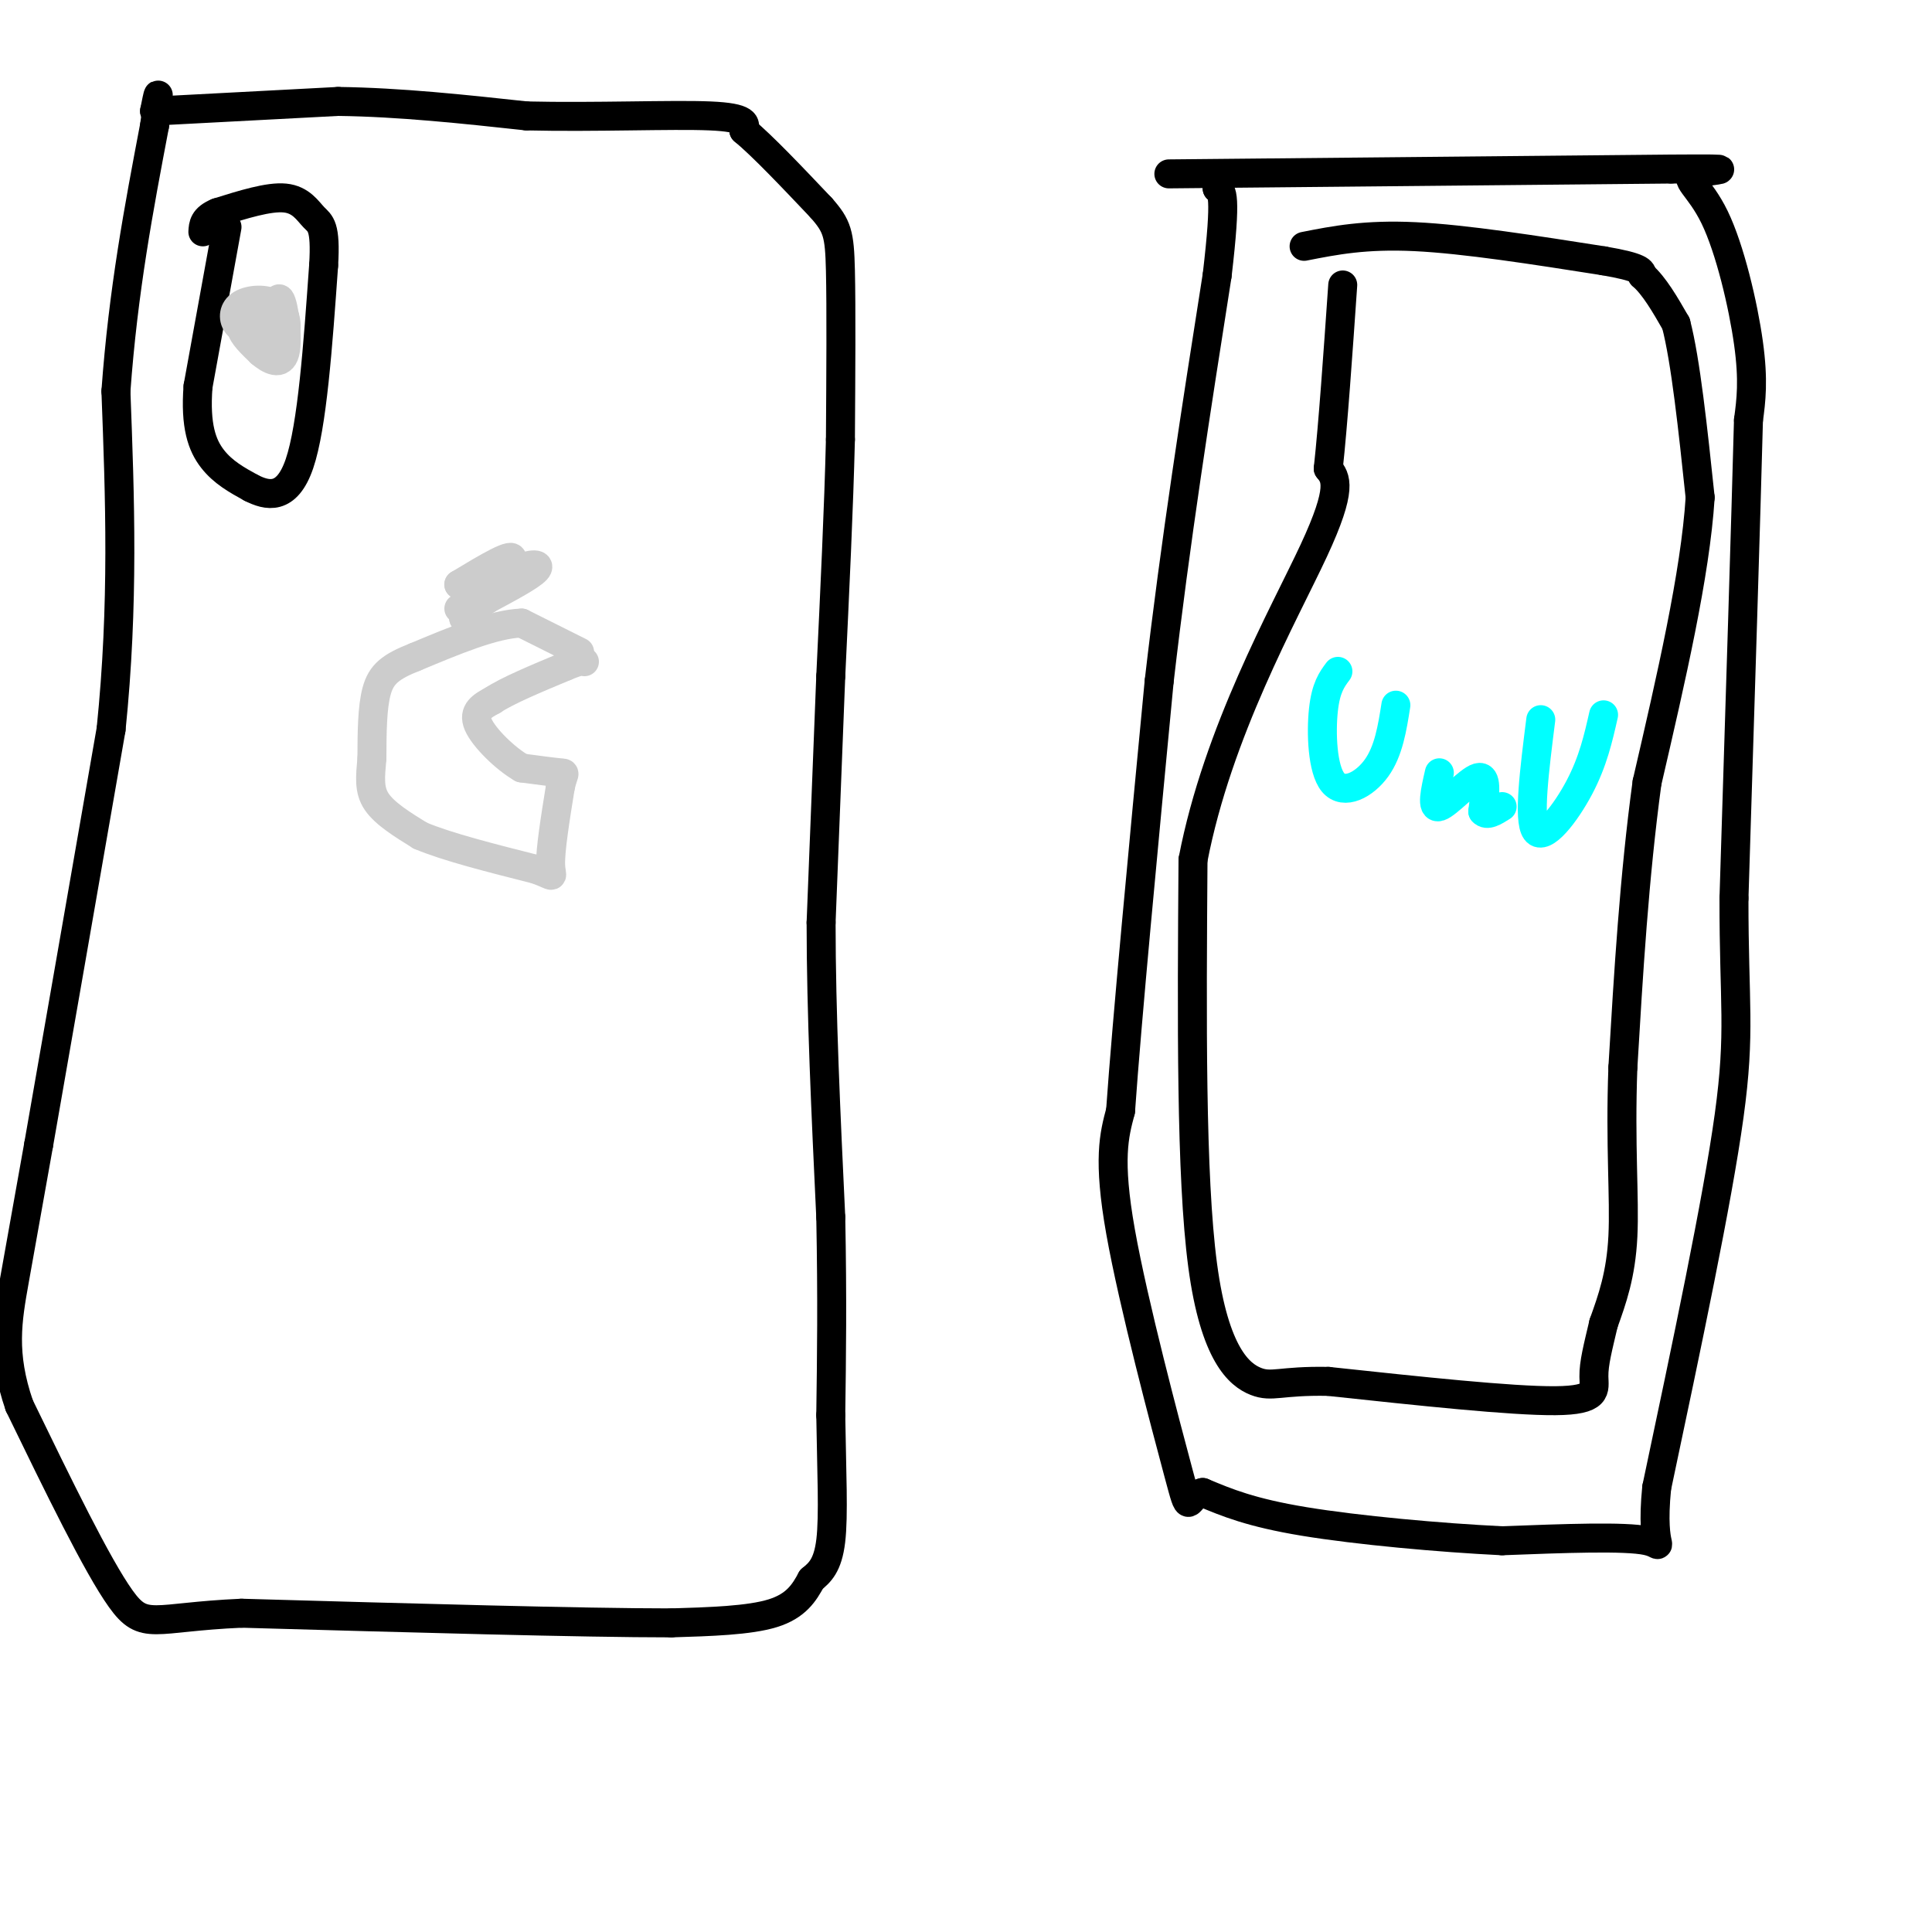 <svg viewBox='0 0 400 400' version='1.1' xmlns='http://www.w3.org/2000/svg' xmlns:xlink='http://www.w3.org/1999/xlink'><g fill='none' stroke='rgb(0,0,0)' stroke-width='6' stroke-linecap='round' stroke-linejoin='round'><path d='M32,23c0.000,0.000 38.000,-2.000 38,-2'/><path d='M70,21c12.833,0.167 25.917,1.583 39,3'/><path d='M109,24c14.200,0.333 30.200,-0.333 38,0c7.800,0.333 7.400,1.667 7,3'/><path d='M154,27c3.833,3.167 9.917,9.583 16,16'/><path d='M170,43c3.378,3.822 3.822,5.378 4,13c0.178,7.622 0.089,21.311 0,35'/><path d='M174,91c-0.333,14.000 -1.167,31.500 -2,49'/><path d='M172,140c-0.667,16.667 -1.333,33.833 -2,51'/><path d='M170,191c0.000,18.667 1.000,39.833 2,61'/><path d='M172,252c0.333,17.000 0.167,29.000 0,41'/><path d='M172,293c0.178,11.800 0.622,20.800 0,26c-0.622,5.200 -2.311,6.600 -4,8'/><path d='M168,327c-1.467,2.711 -3.133,5.489 -8,7c-4.867,1.511 -12.933,1.756 -21,2'/><path d='M139,336c-18.333,0.000 -53.667,-1.000 -89,-2'/><path d='M50,334c-18.467,0.800 -20.133,3.800 -25,-3c-4.867,-6.800 -12.933,-23.400 -21,-40'/><path d='M4,291c-3.711,-10.756 -2.489,-17.644 -1,-26c1.489,-8.356 3.244,-18.178 5,-28'/><path d='M8,237c3.333,-19.000 9.167,-52.500 15,-86'/><path d='M23,151c2.667,-26.000 1.833,-48.000 1,-70'/><path d='M24,81c1.500,-20.833 4.750,-37.917 8,-55'/><path d='M32,26c1.333,-9.667 0.667,-6.333 0,-3'/><path d='M47,47c0.000,0.000 -6.000,33.000 -6,33'/><path d='M41,80c-0.622,8.200 0.822,12.200 3,15c2.178,2.800 5.089,4.400 8,6'/><path d='M52,101c3.244,1.644 7.356,2.756 10,-5c2.644,-7.756 3.822,-24.378 5,-41'/><path d='M67,55c0.512,-8.333 -0.708,-8.667 -2,-10c-1.292,-1.333 -2.655,-3.667 -6,-4c-3.345,-0.333 -8.673,1.333 -14,3'/><path d='M45,44c-2.833,1.167 -2.917,2.583 -3,4'/></g>
<g fill='none' stroke='rgb(204,204,204)' stroke-width='6' stroke-linecap='round' stroke-linejoin='round'><path d='M53,65c-1.583,0.833 -3.167,1.667 -3,3c0.167,1.333 2.083,3.167 4,5'/><path d='M54,73c1.786,1.536 4.250,2.875 5,0c0.750,-2.875 -0.214,-9.964 -1,-11c-0.786,-1.036 -1.393,3.982 -2,9'/><path d='M56,71c0.385,1.288 2.349,0.008 3,-2c0.651,-2.008 -0.011,-4.744 -2,-6c-1.989,-1.256 -5.305,-1.030 -7,0c-1.695,1.030 -1.770,2.866 -1,4c0.770,1.134 2.385,1.567 4,2'/><path d='M53,69c0.833,-0.667 0.917,-3.333 1,-6'/><path d='M120,135c0.000,0.000 -12.000,-6.000 -12,-6'/><path d='M108,129c-5.667,0.167 -13.833,3.583 -22,7'/><path d='M86,136c-5.156,2.022 -7.044,3.578 -8,7c-0.956,3.422 -0.978,8.711 -1,14'/><path d='M77,157c-0.333,3.867 -0.667,6.533 1,9c1.667,2.467 5.333,4.733 9,7'/><path d='M87,173c5.500,2.333 14.750,4.667 24,7'/><path d='M111,180c4.311,1.578 3.089,2.022 3,-1c-0.089,-3.022 0.956,-9.511 2,-16'/><path d='M116,163c0.667,-3.111 1.333,-2.889 0,-3c-1.333,-0.111 -4.667,-0.556 -8,-1'/><path d='M108,159c-3.378,-1.933 -7.822,-6.267 -9,-9c-1.178,-2.733 0.911,-3.867 3,-5'/><path d='M102,145c3.000,-2.000 9.000,-4.500 15,-7'/><path d='M117,138c3.167,-1.333 3.583,-1.167 4,-1'/><path d='M95,126c0.000,0.000 12.000,-8.000 12,-8'/><path d='M107,118c3.200,-1.511 5.200,-1.289 4,0c-1.200,1.289 -5.600,3.644 -10,6'/><path d='M101,124c-2.500,1.667 -3.750,2.833 -5,4'/><path d='M96,128c1.933,-2.267 9.267,-9.933 10,-12c0.733,-2.067 -5.133,1.467 -11,5'/><path d='M95,121c-0.333,0.333 4.333,-1.333 9,-3'/></g>
<g fill='none' stroke='rgb(0,0,0)' stroke-width='6' stroke-linecap='round' stroke-linejoin='round'><path d='M242,36c0.000,0.000 104.000,-1.000 104,-1'/><path d='M346,35c17.091,-0.110 7.818,0.115 5,1c-2.818,0.885 0.818,2.431 4,9c3.182,6.569 5.909,18.163 7,26c1.091,7.837 0.545,11.919 0,16'/><path d='M362,87c-0.500,19.167 -1.750,59.083 -3,99'/><path d='M359,186c-0.022,21.978 1.422,27.422 -1,45c-2.422,17.578 -8.711,47.289 -15,77'/><path d='M343,308c-1.444,14.422 2.444,11.978 -2,11c-4.444,-0.978 -17.222,-0.489 -30,0'/><path d='M311,319c-12.844,-0.622 -29.956,-2.178 -41,-4c-11.044,-1.822 -16.022,-3.911 -21,-6'/><path d='M249,309c-3.667,0.845 -2.333,5.958 -5,-4c-2.667,-9.958 -9.333,-34.988 -12,-50c-2.667,-15.012 -1.333,-20.006 0,-25'/><path d='M232,230c1.333,-19.000 4.667,-54.000 8,-89'/><path d='M240,141c3.333,-28.833 7.667,-56.417 12,-84'/><path d='M252,57c2.000,-17.000 1.000,-17.500 0,-18'/><path d='M252,39c0.000,-3.000 0.000,-1.500 0,0'/><path d='M270,51c6.333,-1.250 12.667,-2.500 23,-2c10.333,0.500 24.667,2.750 39,5'/><path d='M332,54c7.833,1.333 7.917,2.167 8,3'/><path d='M340,57c2.500,2.167 4.750,6.083 7,10'/><path d='M347,67c2.000,7.667 3.500,21.833 5,36'/><path d='M352,103c-1.000,15.833 -6.000,37.417 -11,59'/><path d='M341,162c-2.667,19.667 -3.833,39.333 -5,59'/><path d='M336,221c-0.600,16.156 0.400,27.044 0,35c-0.400,7.956 -2.200,12.978 -4,18'/><path d='M332,274c-1.155,4.929 -2.042,8.250 -2,11c0.042,2.750 1.012,4.929 -8,5c-9.012,0.071 -28.006,-1.964 -47,-4'/><path d='M275,286c-10.036,-0.190 -11.625,1.333 -15,0c-3.375,-1.333 -8.536,-5.524 -11,-24c-2.464,-18.476 -2.232,-51.238 -2,-84'/><path d='M247,178c5.111,-26.533 18.889,-50.867 25,-64c6.111,-13.133 4.556,-15.067 3,-17'/><path d='M275,97c1.000,-9.167 2.000,-23.583 3,-38'/></g>
<g fill='none' stroke='rgb(0,255,255)' stroke-width='6' stroke-linecap='round' stroke-linejoin='round'><path d='M277,139c-1.250,1.673 -2.500,3.345 -3,8c-0.500,4.655 -0.250,12.292 2,15c2.250,2.708 6.500,0.488 9,-3c2.500,-3.488 3.250,-8.244 4,-13'/><path d='M298,160c-0.867,3.778 -1.733,7.556 0,7c1.733,-0.556 6.067,-5.444 8,-6c1.933,-0.556 1.467,3.222 1,7'/><path d='M307,168c0.833,1.000 2.417,0.000 4,-1'/><path d='M319,149c-1.311,10.378 -2.622,20.756 -1,23c1.622,2.244 6.178,-3.644 9,-9c2.822,-5.356 3.911,-10.178 5,-15'/></g>
</svg>